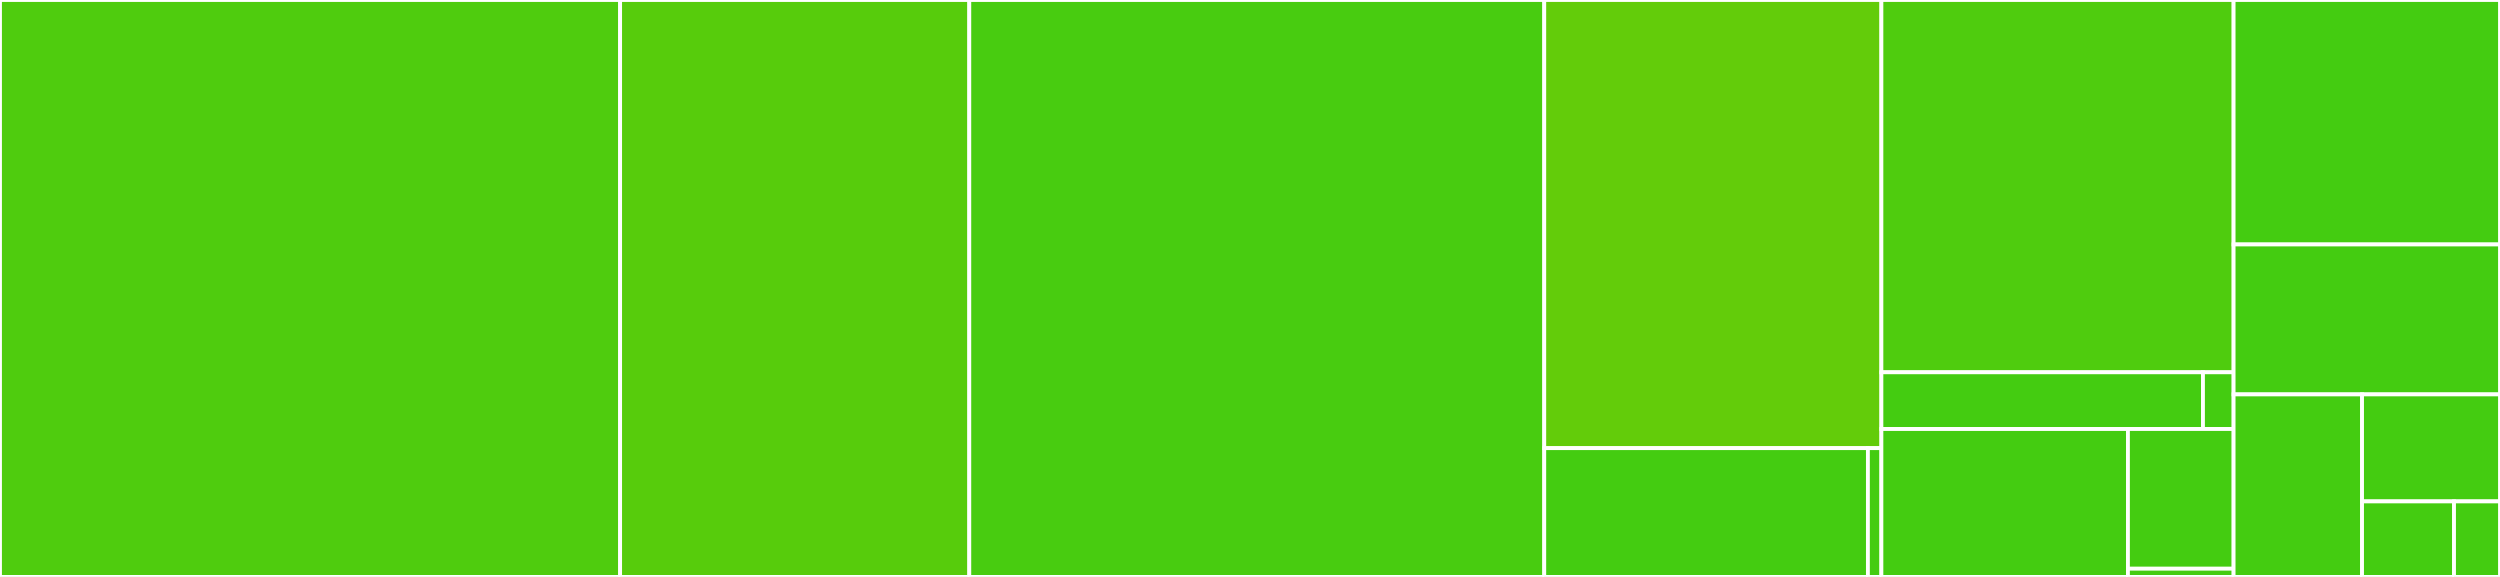 <svg baseProfile="full" width="650" height="150" viewBox="0 0 650 150" version="1.1"
xmlns="http://www.w3.org/2000/svg" xmlns:ev="http://www.w3.org/2001/xml-events"
xmlns:xlink="http://www.w3.org/1999/xlink">

<rect x="0" y="0" width="650" height="150" fill="#333333" stroke="none"/>

<style>rect.s{mask:url(#mask);}</style>
<defs>
  <pattern id="white" width="4" height="4" patternUnits="userSpaceOnUse" patternTransform="rotate(45)">
    <rect width="2" height="2" transform="translate(0,0)" fill="white"></rect>
  </pattern>
  <mask id="mask">
    <rect x="0" y="0" width="100%" height="100%" fill="url(#white)"></rect>
  </mask>
</defs>

<rect x="0" y="0" width="161.228" height="150.0" fill="#4fcc0e" stroke="white" stroke-width="1" class=" tooltipped" data-content="clients/base/single.py"><title>clients/base/single.py</title></rect>
<rect x="161.228" y="0" width="90.789" height="150" fill="#57cc0c" stroke="white" stroke-width="1" class=" tooltipped" data-content="clients/base/parallel.py"><title>clients/base/parallel.py</title></rect>
<rect x="252.017" y="0" width="149.488" height="150.0" fill="#48cc10" stroke="white" stroke-width="1" class=" tooltipped" data-content="clients/native/single.py"><title>clients/native/single.py</title></rect>
<rect x="401.505" y="0" width="87.658" height="116.518" fill="#63cc0a" stroke="white" stroke-width="1" class=" tooltipped" data-content="clients/native/tunnel.py"><title>clients/native/tunnel.py</title></rect>
<rect x="401.505" y="116.518" width="84.152" height="33.482" fill="#4c1" stroke="white" stroke-width="1" class=" tooltipped" data-content="clients/native/parallel.py"><title>clients/native/parallel.py</title></rect>
<rect x="485.657" y="116.518" width="3.506" height="33.482" fill="#4c1" stroke="white" stroke-width="1" class=" tooltipped" data-content="clients/native/__init__.py"><title>clients/native/__init__.py</title></rect>
<rect x="489.163" y="0" width="91.571" height="96.795" fill="#4fcc0e" stroke="white" stroke-width="1" class=" tooltipped" data-content="clients/ssh/single.py"><title>clients/ssh/single.py</title></rect>
<rect x="489.163" y="96.795" width="83.609" height="14.744" fill="#4c1" stroke="white" stroke-width="1" class=" tooltipped" data-content="clients/ssh/parallel.py"><title>clients/ssh/parallel.py</title></rect>
<rect x="572.772" y="96.795" width="7.963" height="14.744" fill="#4c1" stroke="white" stroke-width="1" class=" tooltipped" data-content="clients/ssh/__init__.py"><title>clients/ssh/__init__.py</title></rect>
<rect x="489.163" y="111.538" width="64.1" height="38.462" fill="#4c1" stroke="white" stroke-width="1" class=" tooltipped" data-content="clients/reader.py"><title>clients/reader.py</title></rect>
<rect x="553.263" y="111.538" width="27.471" height="36.325" fill="#4c1" stroke="white" stroke-width="1" class=" tooltipped" data-content="clients/common.py"><title>clients/common.py</title></rect>
<rect x="553.263" y="147.863" width="27.471" height="2.137" fill="#4c1" stroke="white" stroke-width="1" class=" tooltipped" data-content="clients/__init__.py"><title>clients/__init__.py</title></rect>
<rect x="580.734" y="0" width="69.266" height="63.559" fill="#4c1" stroke="white" stroke-width="1" class=" tooltipped" data-content="config.py"><title>config.py</title></rect>
<rect x="580.734" y="63.559" width="69.266" height="38.983" fill="#4c1" stroke="white" stroke-width="1" class=" tooltipped" data-content="output.py"><title>output.py</title></rect>
<rect x="580.734" y="102.542" width="33.396" height="47.458" fill="#4c1" stroke="white" stroke-width="1" class=" tooltipped" data-content="exceptions.py"><title>exceptions.py</title></rect>
<rect x="614.13" y="102.542" width="35.87" height="27.82" fill="#4c1" stroke="white" stroke-width="1" class=" tooltipped" data-content="utils.py"><title>utils.py</title></rect>
<rect x="614.13" y="130.362" width="23.913" height="19.638" fill="#4c1" stroke="white" stroke-width="1" class=" tooltipped" data-content="__init__.py"><title>__init__.py</title></rect>
<rect x="638.043" y="130.362" width="11.957" height="19.638" fill="#4c1" stroke="white" stroke-width="1" class=" tooltipped" data-content="constants.py"><title>constants.py</title></rect>
</svg>